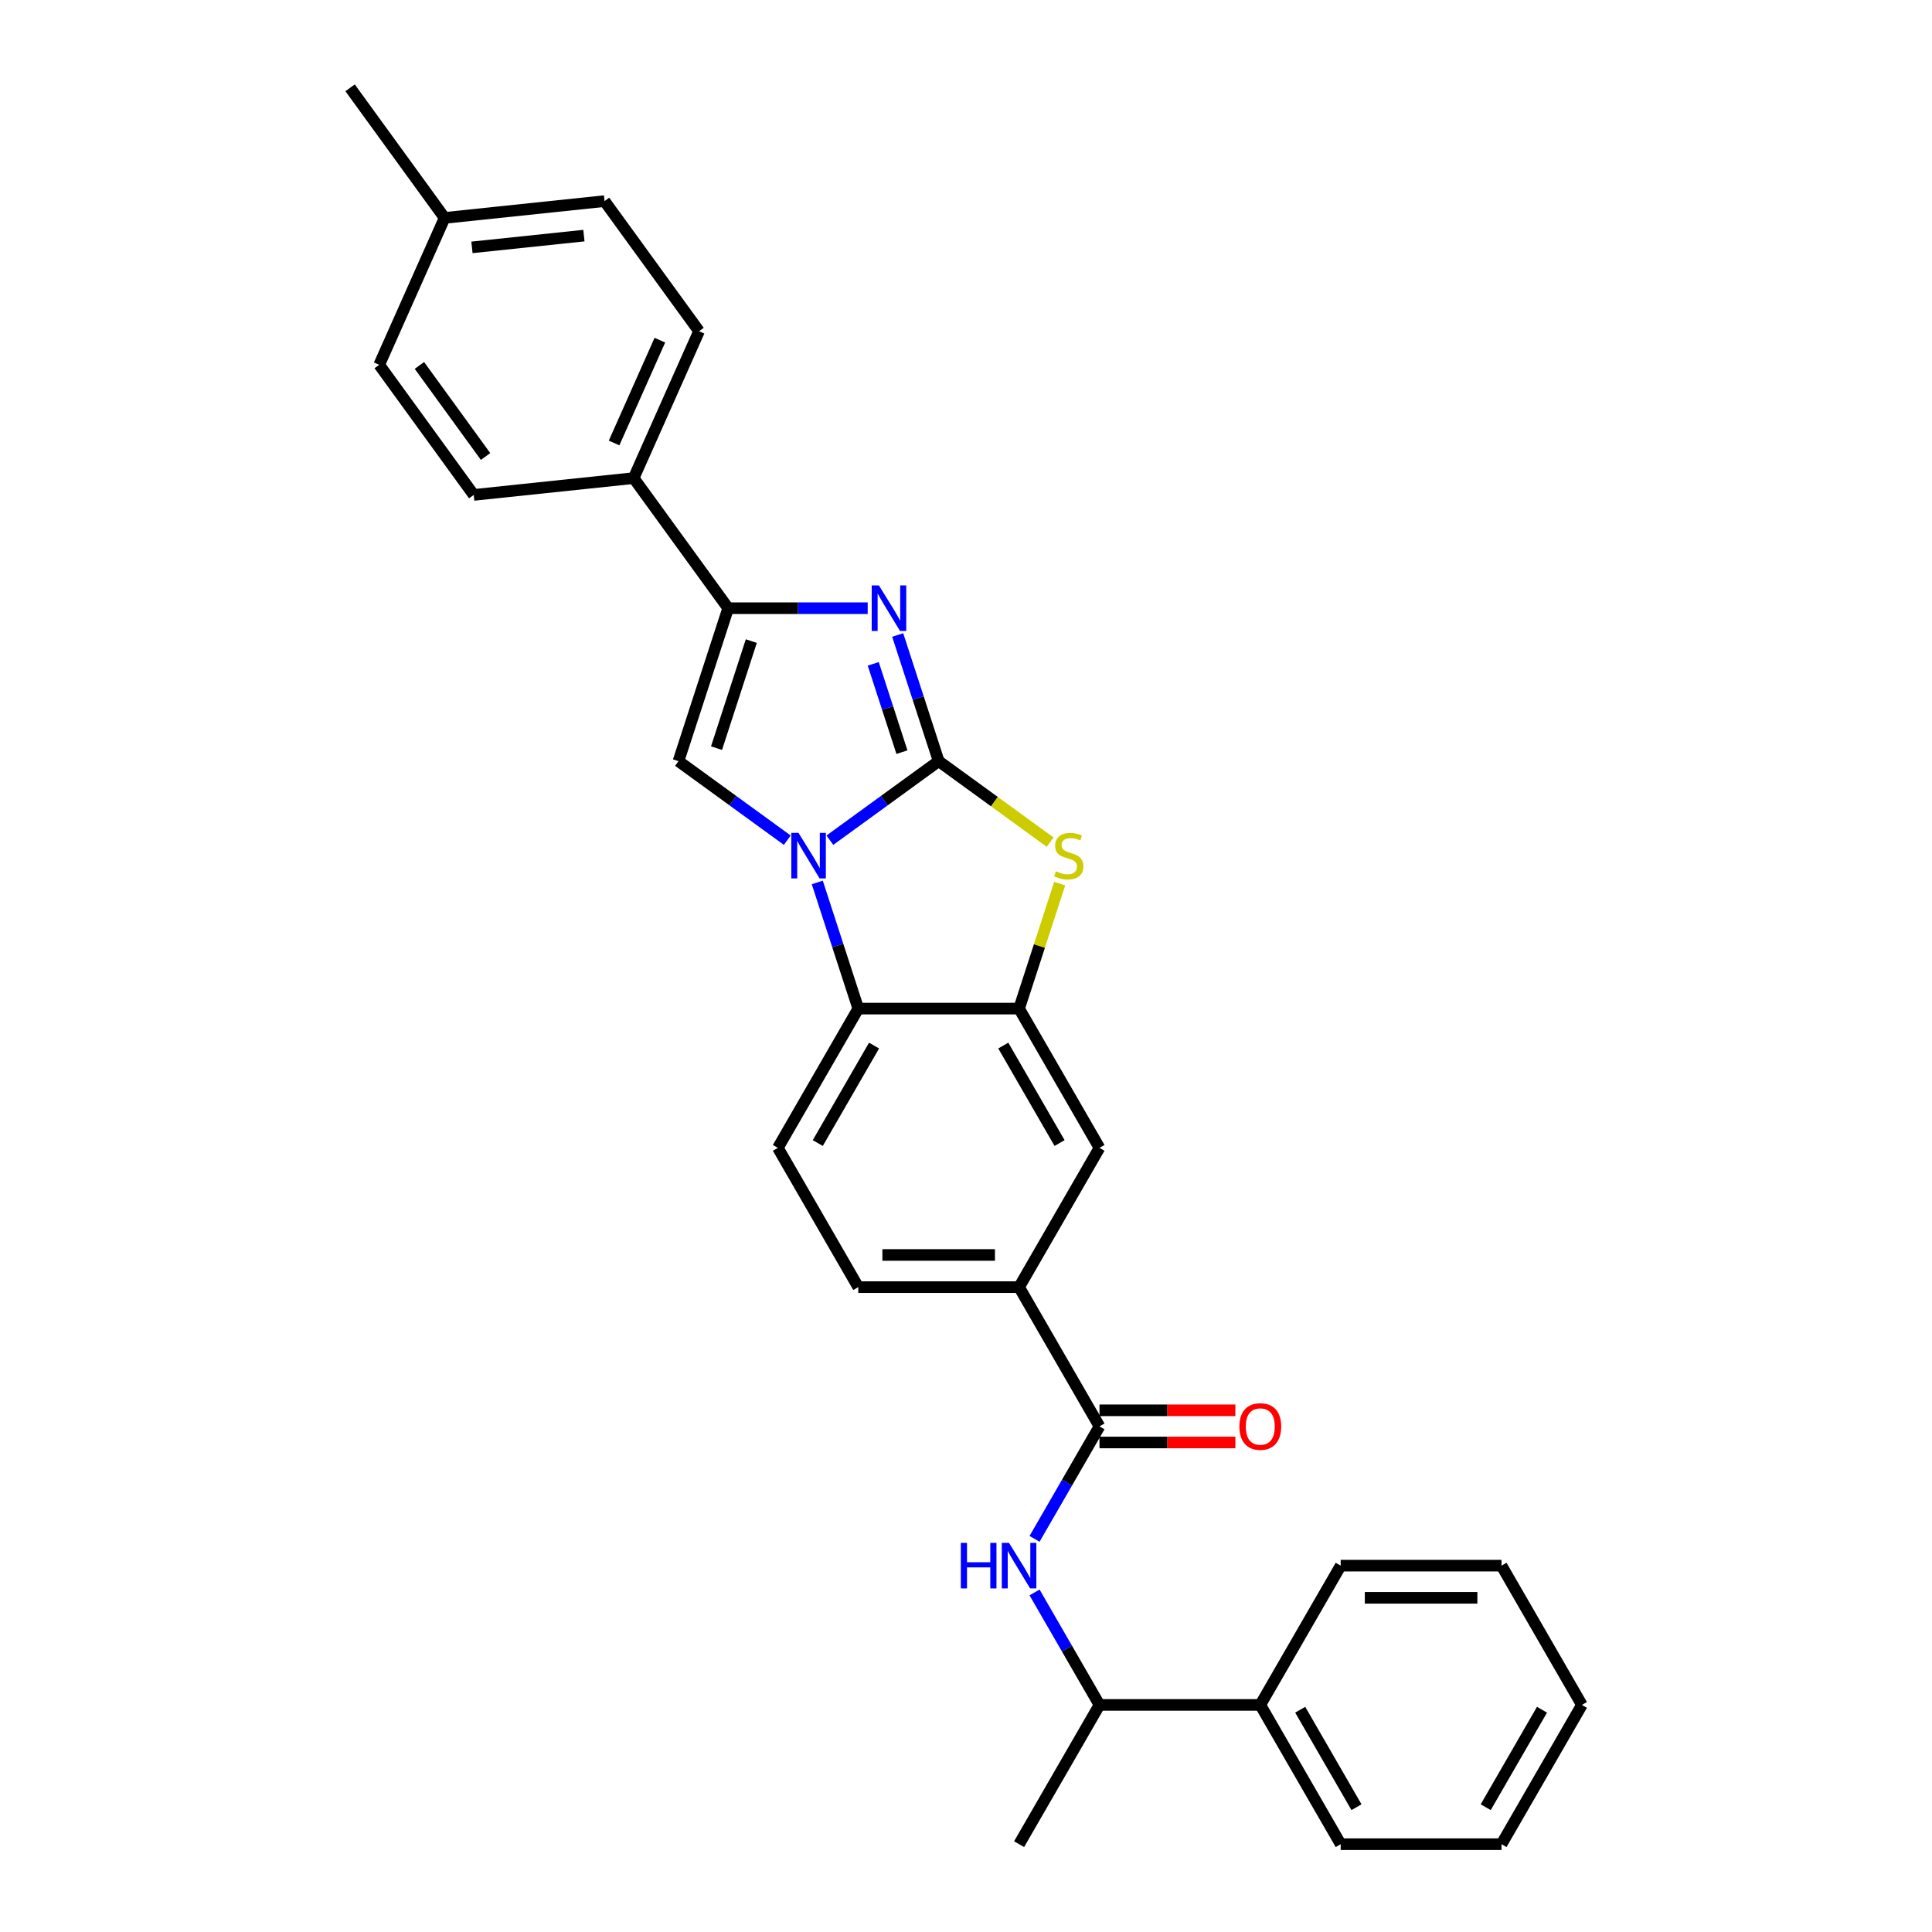 <?xml version='1.0' encoding='iso-8859-1'?>
<svg version='1.1' baseProfile='full'
              xmlns='http://www.w3.org/2000/svg'
                      xmlns:rdkit='http://www.rdkit.org/xml'
                      xmlns:xlink='http://www.w3.org/1999/xlink'
                  xml:space='preserve'
width='1000px' height='1000px' viewBox='0 0 1000 1000'>
<!-- END OF HEADER -->
<rect style='opacity:1.0;fill:#FFFFFF;stroke:none' width='1000' height='1000' x='0' y='0'> </rect>
<path class='bond-0' d='M 485.857,393.965 L 457.698,414.424' style='fill:none;fill-rule:evenodd;stroke:#000000;stroke-width:6px;stroke-linecap:butt;stroke-linejoin:miter;stroke-opacity:1' />
<path class='bond-0' d='M 457.698,414.424 L 429.539,434.882' style='fill:none;fill-rule:evenodd;stroke:#0000FF;stroke-width:6px;stroke-linecap:butt;stroke-linejoin:miter;stroke-opacity:1' />
<path class='bond-1' d='M 485.857,393.965 L 475.249,361.319' style='fill:none;fill-rule:evenodd;stroke:#000000;stroke-width:6px;stroke-linecap:butt;stroke-linejoin:miter;stroke-opacity:1' />
<path class='bond-1' d='M 475.249,361.319 L 464.642,328.672' style='fill:none;fill-rule:evenodd;stroke:#0000FF;stroke-width:6px;stroke-linecap:butt;stroke-linejoin:miter;stroke-opacity:1' />
<path class='bond-1' d='M 466.843,389.316 L 459.417,366.463' style='fill:none;fill-rule:evenodd;stroke:#000000;stroke-width:6px;stroke-linecap:butt;stroke-linejoin:miter;stroke-opacity:1' />
<path class='bond-1' d='M 459.417,366.463 L 451.992,343.61' style='fill:none;fill-rule:evenodd;stroke:#0000FF;stroke-width:6px;stroke-linecap:butt;stroke-linejoin:miter;stroke-opacity:1' />
<path class='bond-2' d='M 485.857,393.965 L 514.706,414.926' style='fill:none;fill-rule:evenodd;stroke:#000000;stroke-width:6px;stroke-linecap:butt;stroke-linejoin:miter;stroke-opacity:1' />
<path class='bond-2' d='M 514.706,414.926 L 543.556,435.886' style='fill:none;fill-rule:evenodd;stroke:#CCCC00;stroke-width:6px;stroke-linecap:butt;stroke-linejoin:miter;stroke-opacity:1' />
<path class='bond-3' d='M 407.499,434.882 L 379.34,414.424' style='fill:none;fill-rule:evenodd;stroke:#0000FF;stroke-width:6px;stroke-linecap:butt;stroke-linejoin:miter;stroke-opacity:1' />
<path class='bond-3' d='M 379.34,414.424 L 351.181,393.965' style='fill:none;fill-rule:evenodd;stroke:#000000;stroke-width:6px;stroke-linecap:butt;stroke-linejoin:miter;stroke-opacity:1' />
<path class='bond-6' d='M 423.025,456.756 L 433.632,489.403' style='fill:none;fill-rule:evenodd;stroke:#0000FF;stroke-width:6px;stroke-linecap:butt;stroke-linejoin:miter;stroke-opacity:1' />
<path class='bond-6' d='M 433.632,489.403 L 444.24,522.049' style='fill:none;fill-rule:evenodd;stroke:#000000;stroke-width:6px;stroke-linecap:butt;stroke-linejoin:miter;stroke-opacity:1' />
<path class='bond-4' d='M 449.116,314.805 L 413.009,314.805' style='fill:none;fill-rule:evenodd;stroke:#0000FF;stroke-width:6px;stroke-linecap:butt;stroke-linejoin:miter;stroke-opacity:1' />
<path class='bond-4' d='M 413.009,314.805 L 376.902,314.805' style='fill:none;fill-rule:evenodd;stroke:#000000;stroke-width:6px;stroke-linecap:butt;stroke-linejoin:miter;stroke-opacity:1' />
<path class='bond-5' d='M 548.494,457.355 L 537.984,489.702' style='fill:none;fill-rule:evenodd;stroke:#CCCC00;stroke-width:6px;stroke-linecap:butt;stroke-linejoin:miter;stroke-opacity:1' />
<path class='bond-5' d='M 537.984,489.702 L 527.474,522.049' style='fill:none;fill-rule:evenodd;stroke:#000000;stroke-width:6px;stroke-linecap:butt;stroke-linejoin:miter;stroke-opacity:1' />
<path class='bond-29' d='M 351.181,393.965 L 376.902,314.805' style='fill:none;fill-rule:evenodd;stroke:#000000;stroke-width:6px;stroke-linecap:butt;stroke-linejoin:miter;stroke-opacity:1' />
<path class='bond-29' d='M 370.872,387.236 L 388.876,331.823' style='fill:none;fill-rule:evenodd;stroke:#000000;stroke-width:6px;stroke-linecap:butt;stroke-linejoin:miter;stroke-opacity:1' />
<path class='bond-12' d='M 376.902,314.805 L 327.978,247.468' style='fill:none;fill-rule:evenodd;stroke:#000000;stroke-width:6px;stroke-linecap:butt;stroke-linejoin:miter;stroke-opacity:1' />
<path class='bond-10' d='M 527.474,522.049 L 569.091,594.132' style='fill:none;fill-rule:evenodd;stroke:#000000;stroke-width:6px;stroke-linecap:butt;stroke-linejoin:miter;stroke-opacity:1' />
<path class='bond-10' d='M 519.3,541.185 L 548.432,591.643' style='fill:none;fill-rule:evenodd;stroke:#000000;stroke-width:6px;stroke-linecap:butt;stroke-linejoin:miter;stroke-opacity:1' />
<path class='bond-30' d='M 527.474,522.049 L 444.24,522.049' style='fill:none;fill-rule:evenodd;stroke:#000000;stroke-width:6px;stroke-linecap:butt;stroke-linejoin:miter;stroke-opacity:1' />
<path class='bond-11' d='M 444.24,522.049 L 402.623,594.132' style='fill:none;fill-rule:evenodd;stroke:#000000;stroke-width:6px;stroke-linecap:butt;stroke-linejoin:miter;stroke-opacity:1' />
<path class='bond-11' d='M 452.414,541.185 L 423.282,591.643' style='fill:none;fill-rule:evenodd;stroke:#000000;stroke-width:6px;stroke-linecap:butt;stroke-linejoin:miter;stroke-opacity:1' />
<path class='bond-7' d='M 569.091,738.297 L 527.474,666.215' style='fill:none;fill-rule:evenodd;stroke:#000000;stroke-width:6px;stroke-linecap:butt;stroke-linejoin:miter;stroke-opacity:1' />
<path class='bond-8' d='M 569.091,738.297 L 552.285,767.405' style='fill:none;fill-rule:evenodd;stroke:#000000;stroke-width:6px;stroke-linecap:butt;stroke-linejoin:miter;stroke-opacity:1' />
<path class='bond-8' d='M 552.285,767.405 L 535.48,796.513' style='fill:none;fill-rule:evenodd;stroke:#0000FF;stroke-width:6px;stroke-linecap:butt;stroke-linejoin:miter;stroke-opacity:1' />
<path class='bond-14' d='M 569.091,746.621 L 604.257,746.621' style='fill:none;fill-rule:evenodd;stroke:#000000;stroke-width:6px;stroke-linecap:butt;stroke-linejoin:miter;stroke-opacity:1' />
<path class='bond-14' d='M 604.257,746.621 L 639.423,746.621' style='fill:none;fill-rule:evenodd;stroke:#FF0000;stroke-width:6px;stroke-linecap:butt;stroke-linejoin:miter;stroke-opacity:1' />
<path class='bond-14' d='M 569.091,729.974 L 604.257,729.974' style='fill:none;fill-rule:evenodd;stroke:#000000;stroke-width:6px;stroke-linecap:butt;stroke-linejoin:miter;stroke-opacity:1' />
<path class='bond-14' d='M 604.257,729.974 L 639.423,729.974' style='fill:none;fill-rule:evenodd;stroke:#FF0000;stroke-width:6px;stroke-linecap:butt;stroke-linejoin:miter;stroke-opacity:1' />
<path class='bond-13' d='M 535.48,824.247 L 552.285,853.355' style='fill:none;fill-rule:evenodd;stroke:#0000FF;stroke-width:6px;stroke-linecap:butt;stroke-linejoin:miter;stroke-opacity:1' />
<path class='bond-13' d='M 552.285,853.355 L 569.091,882.463' style='fill:none;fill-rule:evenodd;stroke:#000000;stroke-width:6px;stroke-linecap:butt;stroke-linejoin:miter;stroke-opacity:1' />
<path class='bond-9' d='M 527.474,666.215 L 569.091,594.132' style='fill:none;fill-rule:evenodd;stroke:#000000;stroke-width:6px;stroke-linecap:butt;stroke-linejoin:miter;stroke-opacity:1' />
<path class='bond-31' d='M 527.474,666.215 L 444.24,666.215' style='fill:none;fill-rule:evenodd;stroke:#000000;stroke-width:6px;stroke-linecap:butt;stroke-linejoin:miter;stroke-opacity:1' />
<path class='bond-31' d='M 514.989,649.568 L 456.725,649.568' style='fill:none;fill-rule:evenodd;stroke:#000000;stroke-width:6px;stroke-linecap:butt;stroke-linejoin:miter;stroke-opacity:1' />
<path class='bond-15' d='M 402.623,594.132 L 444.24,666.215' style='fill:none;fill-rule:evenodd;stroke:#000000;stroke-width:6px;stroke-linecap:butt;stroke-linejoin:miter;stroke-opacity:1' />
<path class='bond-17' d='M 327.978,247.468 L 361.833,171.43' style='fill:none;fill-rule:evenodd;stroke:#000000;stroke-width:6px;stroke-linecap:butt;stroke-linejoin:miter;stroke-opacity:1' />
<path class='bond-17' d='M 317.849,229.291 L 341.547,176.064' style='fill:none;fill-rule:evenodd;stroke:#000000;stroke-width:6px;stroke-linecap:butt;stroke-linejoin:miter;stroke-opacity:1' />
<path class='bond-18' d='M 327.978,247.468 L 245.201,256.168' style='fill:none;fill-rule:evenodd;stroke:#000000;stroke-width:6px;stroke-linecap:butt;stroke-linejoin:miter;stroke-opacity:1' />
<path class='bond-16' d='M 569.091,882.463 L 652.325,882.463' style='fill:none;fill-rule:evenodd;stroke:#000000;stroke-width:6px;stroke-linecap:butt;stroke-linejoin:miter;stroke-opacity:1' />
<path class='bond-22' d='M 569.091,882.463 L 527.474,954.545' style='fill:none;fill-rule:evenodd;stroke:#000000;stroke-width:6px;stroke-linecap:butt;stroke-linejoin:miter;stroke-opacity:1' />
<path class='bond-23' d='M 652.325,882.463 L 693.942,954.545' style='fill:none;fill-rule:evenodd;stroke:#000000;stroke-width:6px;stroke-linecap:butt;stroke-linejoin:miter;stroke-opacity:1' />
<path class='bond-23' d='M 672.984,884.952 L 702.116,935.41' style='fill:none;fill-rule:evenodd;stroke:#000000;stroke-width:6px;stroke-linecap:butt;stroke-linejoin:miter;stroke-opacity:1' />
<path class='bond-24' d='M 652.325,882.463 L 693.942,810.38' style='fill:none;fill-rule:evenodd;stroke:#000000;stroke-width:6px;stroke-linecap:butt;stroke-linejoin:miter;stroke-opacity:1' />
<path class='bond-20' d='M 361.833,171.43 L 312.909,104.092' style='fill:none;fill-rule:evenodd;stroke:#000000;stroke-width:6px;stroke-linecap:butt;stroke-linejoin:miter;stroke-opacity:1' />
<path class='bond-19' d='M 245.201,256.168 L 196.277,188.83' style='fill:none;fill-rule:evenodd;stroke:#000000;stroke-width:6px;stroke-linecap:butt;stroke-linejoin:miter;stroke-opacity:1' />
<path class='bond-19' d='M 251.33,236.282 L 217.083,189.146' style='fill:none;fill-rule:evenodd;stroke:#000000;stroke-width:6px;stroke-linecap:butt;stroke-linejoin:miter;stroke-opacity:1' />
<path class='bond-21' d='M 196.277,188.83 L 230.131,112.792' style='fill:none;fill-rule:evenodd;stroke:#000000;stroke-width:6px;stroke-linecap:butt;stroke-linejoin:miter;stroke-opacity:1' />
<path class='bond-32' d='M 312.909,104.092 L 230.131,112.792' style='fill:none;fill-rule:evenodd;stroke:#000000;stroke-width:6px;stroke-linecap:butt;stroke-linejoin:miter;stroke-opacity:1' />
<path class='bond-32' d='M 302.232,121.953 L 244.288,128.043' style='fill:none;fill-rule:evenodd;stroke:#000000;stroke-width:6px;stroke-linecap:butt;stroke-linejoin:miter;stroke-opacity:1' />
<path class='bond-25' d='M 230.131,112.792 L 181.207,45.455' style='fill:none;fill-rule:evenodd;stroke:#000000;stroke-width:6px;stroke-linecap:butt;stroke-linejoin:miter;stroke-opacity:1' />
<path class='bond-27' d='M 693.942,954.545 L 777.176,954.545' style='fill:none;fill-rule:evenodd;stroke:#000000;stroke-width:6px;stroke-linecap:butt;stroke-linejoin:miter;stroke-opacity:1' />
<path class='bond-26' d='M 693.942,810.38 L 777.176,810.38' style='fill:none;fill-rule:evenodd;stroke:#000000;stroke-width:6px;stroke-linecap:butt;stroke-linejoin:miter;stroke-opacity:1' />
<path class='bond-26' d='M 706.427,827.027 L 764.69,827.027' style='fill:none;fill-rule:evenodd;stroke:#000000;stroke-width:6px;stroke-linecap:butt;stroke-linejoin:miter;stroke-opacity:1' />
<path class='bond-28' d='M 777.176,810.38 L 818.793,882.463' style='fill:none;fill-rule:evenodd;stroke:#000000;stroke-width:6px;stroke-linecap:butt;stroke-linejoin:miter;stroke-opacity:1' />
<path class='bond-33' d='M 777.176,954.545 L 818.793,882.463' style='fill:none;fill-rule:evenodd;stroke:#000000;stroke-width:6px;stroke-linecap:butt;stroke-linejoin:miter;stroke-opacity:1' />
<path class='bond-33' d='M 769.002,935.41 L 798.133,884.952' style='fill:none;fill-rule:evenodd;stroke:#000000;stroke-width:6px;stroke-linecap:butt;stroke-linejoin:miter;stroke-opacity:1' />
<path  class='atom-1' d='M 413.309 431.103
L 421.033 443.588
Q 421.799 444.82, 423.03 447.051
Q 424.262 449.281, 424.329 449.415
L 424.329 431.103
L 427.458 431.103
L 427.458 454.675
L 424.229 454.675
L 415.939 441.025
Q 414.973 439.427, 413.941 437.595
Q 412.942 435.764, 412.643 435.198
L 412.643 454.675
L 409.58 454.675
L 409.58 431.103
L 413.309 431.103
' fill='#0000FF'/>
<path  class='atom-2' d='M 454.926 303.019
L 462.65 315.504
Q 463.416 316.736, 464.647 318.967
Q 465.879 321.198, 465.946 321.331
L 465.946 303.019
L 469.075 303.019
L 469.075 326.591
L 465.846 326.591
L 457.556 312.941
Q 456.59 311.343, 455.558 309.512
Q 454.559 307.68, 454.26 307.114
L 454.26 326.591
L 451.197 326.591
L 451.197 303.019
L 454.926 303.019
' fill='#0000FF'/>
<path  class='atom-3' d='M 546.536 450.979
Q 546.802 451.079, 547.901 451.545
Q 548.999 452.012, 550.198 452.311
Q 551.43 452.577, 552.628 452.577
Q 554.859 452.577, 556.158 451.512
Q 557.456 450.413, 557.456 448.516
Q 557.456 447.217, 556.79 446.418
Q 556.158 445.619, 555.159 445.186
Q 554.16 444.754, 552.495 444.254
Q 550.398 443.622, 549.133 443.022
Q 547.901 442.423, 547.002 441.158
Q 546.136 439.893, 546.136 437.762
Q 546.136 434.799, 548.134 432.968
Q 550.165 431.136, 554.16 431.136
Q 556.89 431.136, 559.986 432.435
L 559.221 434.998
Q 556.391 433.833, 554.26 433.833
Q 551.963 433.833, 550.697 434.799
Q 549.432 435.731, 549.466 437.362
Q 549.466 438.627, 550.098 439.393
Q 550.764 440.159, 551.696 440.592
Q 552.662 441.025, 554.26 441.524
Q 556.391 442.19, 557.656 442.856
Q 558.921 443.522, 559.82 444.887
Q 560.752 446.218, 560.752 448.516
Q 560.752 451.778, 558.555 453.543
Q 556.391 455.274, 552.762 455.274
Q 550.664 455.274, 549.066 454.808
Q 547.501 454.375, 545.637 453.61
L 546.536 450.979
' fill='#CCCC00'/>
<path  class='atom-9' d='M 497.326 798.594
L 500.523 798.594
L 500.523 808.615
L 512.575 808.615
L 512.575 798.594
L 515.771 798.594
L 515.771 822.166
L 512.575 822.166
L 512.575 811.279
L 500.523 811.279
L 500.523 822.166
L 497.326 822.166
L 497.326 798.594
' fill='#0000FF'/>
<path  class='atom-9' d='M 522.263 798.594
L 529.987 811.079
Q 530.753 812.311, 531.985 814.542
Q 533.217 816.772, 533.284 816.906
L 533.284 798.594
L 536.413 798.594
L 536.413 822.166
L 533.184 822.166
L 524.894 808.516
Q 523.928 806.918, 522.896 805.086
Q 521.897 803.255, 521.597 802.689
L 521.597 822.166
L 518.534 822.166
L 518.534 798.594
L 522.263 798.594
' fill='#0000FF'/>
<path  class='atom-15' d='M 641.504 738.364
Q 641.504 732.704, 644.301 729.541
Q 647.098 726.378, 652.325 726.378
Q 657.552 726.378, 660.348 729.541
Q 663.145 732.704, 663.145 738.364
Q 663.145 744.09, 660.315 747.353
Q 657.485 750.583, 652.325 750.583
Q 647.131 750.583, 644.301 747.353
Q 641.504 744.124, 641.504 738.364
M 652.325 747.919
Q 655.92 747.919, 657.851 745.522
Q 659.816 743.092, 659.816 738.364
Q 659.816 733.736, 657.851 731.406
Q 655.92 729.042, 652.325 729.042
Q 648.729 729.042, 646.765 731.372
Q 644.834 733.703, 644.834 738.364
Q 644.834 743.125, 646.765 745.522
Q 648.729 747.919, 652.325 747.919
' fill='#FF0000'/>
</svg>
